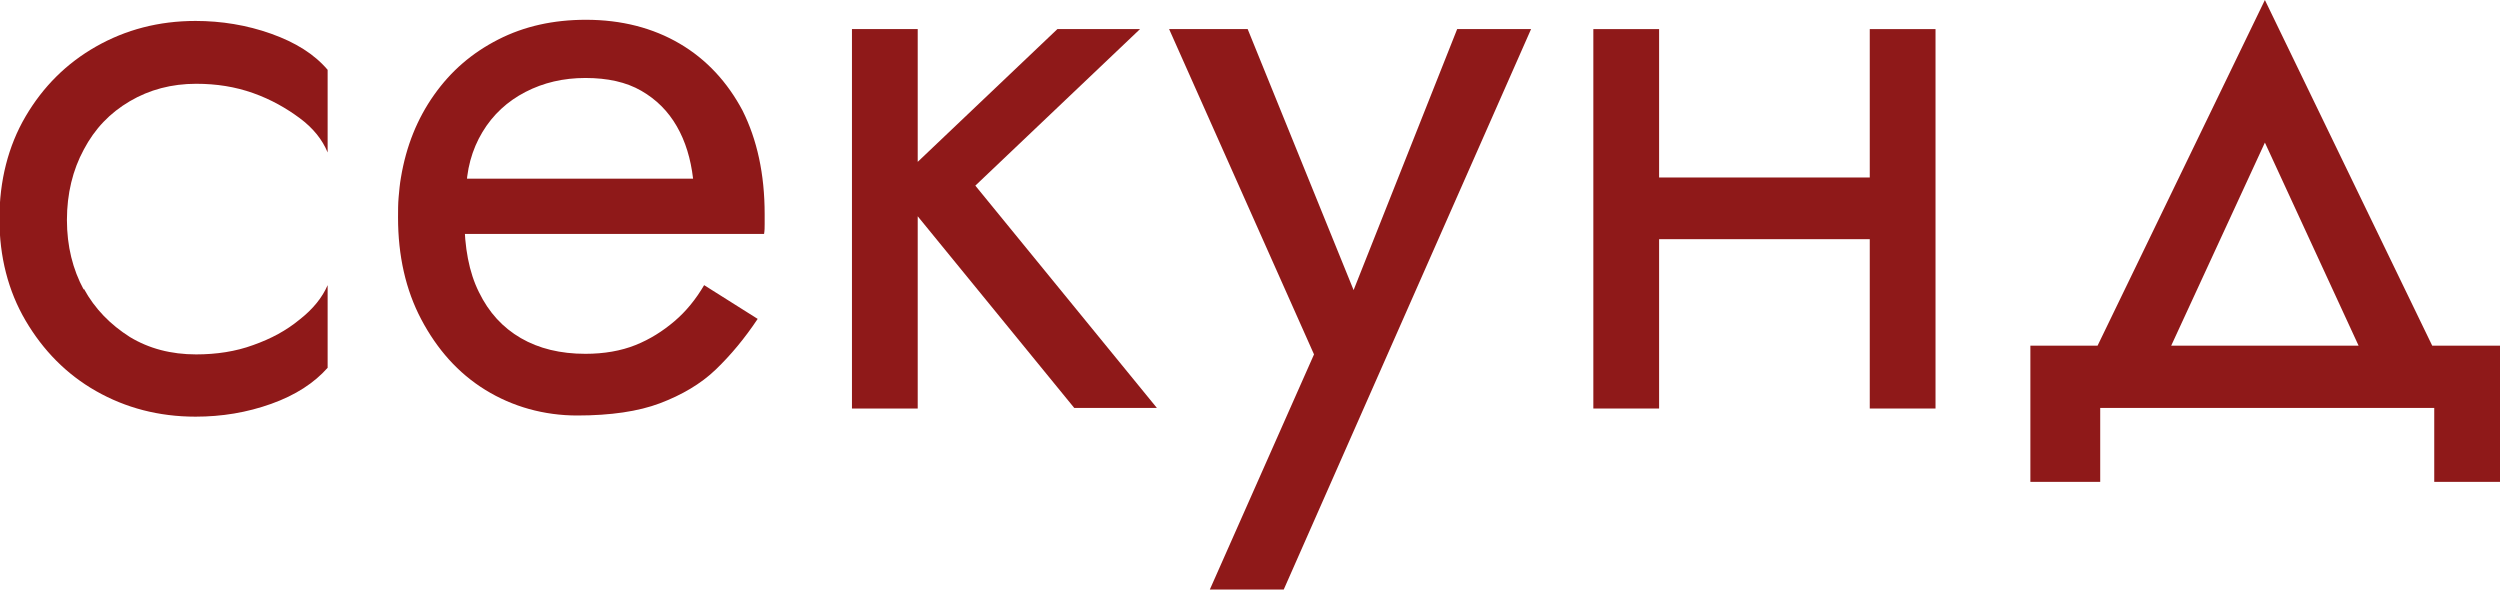 <?xml version="1.0" encoding="UTF-8"?> <svg xmlns="http://www.w3.org/2000/svg" id="_Слой_2" data-name="Слой 2" viewBox="0 0 42.96 10.13"><defs><style> .cls-1 { fill: #8f1919; } </style></defs><g id="_Слой_1-2" data-name="Слой 1"><g><path class="cls-1" d="M1.44,4.96c.19.35.46.62.79.83.33.2.71.3,1.14.3.35,0,.68-.05.98-.16.31-.11.57-.25.8-.44.23-.18.39-.38.48-.59v1.42c-.23.26-.55.47-.97.62-.42.15-.85.22-1.3.22-.63,0-1.2-.15-1.71-.44-.51-.29-.91-.7-1.21-1.21s-.45-1.1-.45-1.75.15-1.25.45-1.76.7-.91,1.21-1.2c.51-.29,1.08-.44,1.71-.44.44,0,.88.07,1.3.22.42.15.74.35.97.62v1.42c-.09-.22-.25-.42-.48-.59s-.49-.32-.8-.43c-.31-.11-.63-.16-.98-.16-.42,0-.8.1-1.14.3-.34.2-.6.47-.79.83-.19.35-.29.76-.29,1.21s.1.85.29,1.2Z"></path><path class="cls-1" d="M7.56,3.07h4.35c-.04-.34-.13-.64-.28-.9-.15-.26-.35-.46-.61-.61s-.58-.22-.96-.22-.72.08-1.03.24c-.31.16-.56.39-.74.69-.18.3-.28.65-.28,1.06l-.03.42c0,.5.08.93.25,1.27.17.35.41.61.72.79.31.18.68.27,1.11.27.32,0,.61-.05.86-.15.25-.1.47-.24.67-.41s.37-.38.51-.62l.92.58c-.22.33-.46.62-.72.87-.26.25-.59.44-.96.58s-.85.21-1.42.21-1.11-.15-1.58-.44c-.47-.29-.83-.7-1.1-1.21s-.4-1.1-.4-1.75c0-.12,0-.24.01-.35s.02-.23.04-.34c.09-.54.28-1.01.57-1.42s.65-.72,1.1-.95.95-.34,1.51-.34c.61,0,1.15.14,1.61.41.46.27.82.66,1.08,1.15.25.5.38,1.09.38,1.78v.17c0,.06,0,.11-.01.17h-5.57v-.96Z"></path><path class="cls-1" d="M15.77.5v6.52h-1.13V.5h1.13ZM19.59.5l-2.83,2.69,3.12,3.82h-1.42l-3.12-3.82,2.83-2.69h1.42Z"></path><path class="cls-1" d="M22.07,10.13h-1.28l1.79-4.04L20.09.5h1.35l2.07,5.1-.47-.06L25.04.5h1.27l-4.25,9.63Z"></path><path class="cls-1" d="M28.51.5v6.52h-1.13V.5h1.13ZM28.05,3.05h4.82v1.06h-4.82v-1.06ZM33.26.5v6.52h-1.13V.5h1.13Z"></path><path class="cls-1" d="M36.09,7.01v1.27h-1.2v-2.34h8.07v2.34h-1.13v-1.27h-5.74ZM37.01,6.59h-1.28l3.19-6.59,3.19,6.59h-1.28l-1.91-4.14-1.91,4.14Z"></path></g></g></svg> 